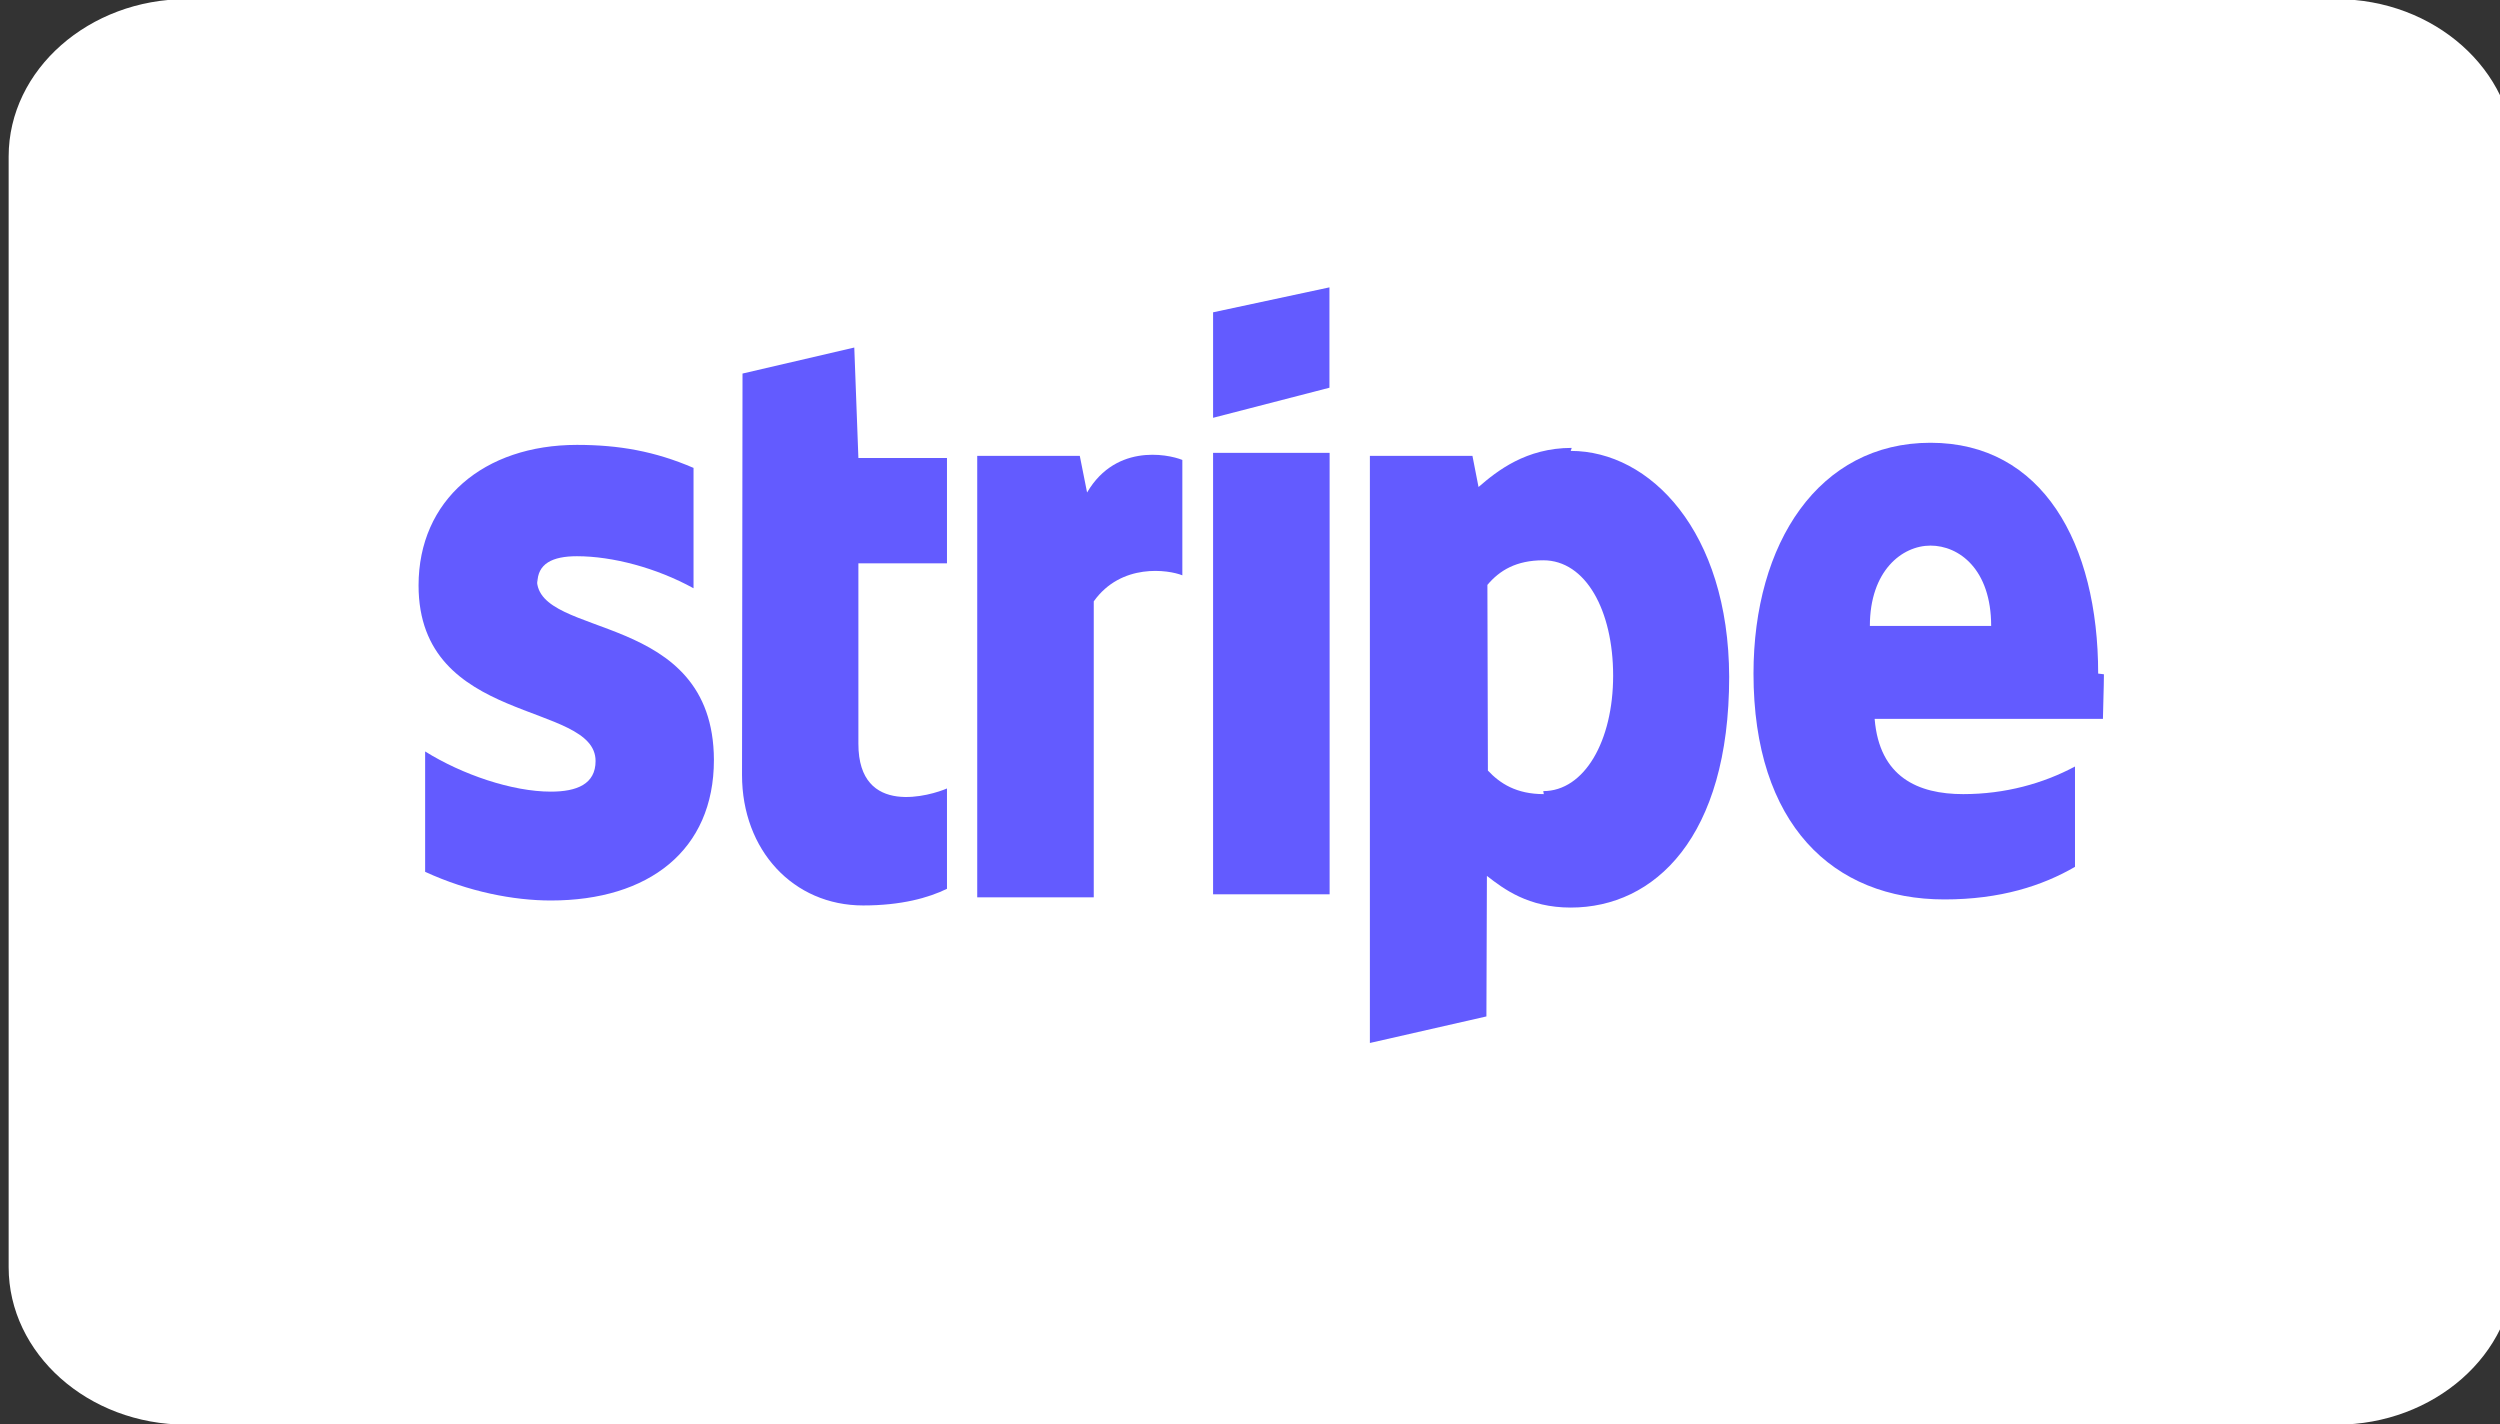 <?xml version="1.0" encoding="utf-8"?>
<!-- Generator: Adobe Illustrator 26.2.1, SVG Export Plug-In . SVG Version: 6.00 Build 0)  -->
<svg version="1.1"
	 id="svg948" inkscape:version="1.1.2 (b8e25be833, 2022-02-05)" xmlns:inkscape="http://www.inkscape.org/namespaces/inkscape" xmlns:sodipodi="http://sodipodi.sourceforge.net/DTD/sodipodi-0.dtd" xmlns:svg="http://www.w3.org/2000/svg"
	 xmlns="http://www.w3.org/2000/svg" xmlns:xlink="http://www.w3.org/1999/xlink" x="0px" y="0px" viewBox="0 0 104.8 59.7"
	 style="enable-background:new 0 0 104.8 59.7;" xml:space="preserve">
<rect x="0" y="0" width="104.8" height="59.7" fill="#333333" stroke="none"/>
<style type="text/css">
	.st0{fill:#FFFFFF;}
	.st1{fill:#635BFF;}
</style>
<sodipodi:namedview  bordercolor="#666666" borderopacity="1.0" fit-margin-bottom="0" fit-margin-left="0" fit-margin-right="0" fit-margin-top="0" id="namedview950" inkscape:current-layer="layer1" inkscape:cx="55.638303" inkscape:cy="56.115885" inkscape:document-units="mm" inkscape:pagecheckerboard="0" inkscape:pageopacity="0.0" inkscape:pageshadow="2" inkscape:window-height="1017" inkscape:window-maximized="1" inkscape:window-width="1920" inkscape:window-x="-8" inkscape:window-y="-8" inkscape:zoom="4.1877625" pagecolor="#ffffff" showgrid="false">
	</sodipodi:namedview>
<g id="layer1" transform="translate(-101.592,-131)" inkscape:groupmode="layer" inkscape:label="Livello 1">
	<g id="g58" transform="matrix(0.265,0,0,0.265,-128.622,154.284)">
		<path id="path40" class="st0" d="M1238.3-88H898.2c-15.3,0-28.1,11.1-28.1,24.9v175.7c0,13.6,12.5,24.9,28.1,24.9h340.2
			c15.3,0,28.1-11.1,28.1-24.9V-63.1C1266.4-76.7,1253.9-88,1238.3-88z"/>
		<g id="g56" transform="matrix(0.26,0,0,0.28,900,-82)">
			<path id="path42" class="st1" d="M1156.3,359.6c0-73.7-34-130.4-102-130.4s-107.7,56.7-107.7,130.4c0,85,48.2,127.6,116.2,127.6
				c34,0,59.5-7.7,79.4-18.4v-56.7c-19.3,9.6-42.5,15.6-68,15.6c-27.5,0-51-9.6-53.9-42.5h138.9c0-3.7,0.6-18.4,0.6-25.2
				L1156.3,359.6z M1017.4,332.7c0-31.2,19.6-45.4,36.9-45.4s36.9,13.3,36.9,45.4H1017.4z"/>
			<path id="path44" class="st1" d="M836,232.1c-27.8,0-45.4,13-56.7,22.1l-3.7-17.6h-62.4v331.7l70.9-15l0.3-79.4
				c10.2,7.4,25.2,17.9,51,17.9c51,0,96.4-39.7,96.4-130.4c-0.3-82.2-48.2-127.6-96.4-127.6L836,232.1z M819,427.7
				c-16.7,0-26.6-6-34-13.3l-0.3-104.9c7.4-8.2,17.6-13.9,34-13.9c25.8,0,42.5,28.3,42.5,65.2S843.7,426,818.7,426L819,427.7z"/>
			<polygon id="polygon46" class="st1" points="617.8,155.5 617.8,215.1 688.6,198.1 688.6,141.4 			"/>
			<rect id="rect48" x="617.8" y="234.9" class="st1" width="70.9" height="249.4"/>
			<path id="path50" class="st1" d="M541.2,257.6l-4.5-21h-62.4v249.4h70.9V318.8c16.7-21.8,45.4-17.9,53.9-14.7v-65.2
				c-9.1-3.4-42.5-9.6-59.5,21L541.2,257.6z"/>
			<path id="path52" class="st1" d="M399.5,175.4l-68,14.7l-0.3,226.8c0,42.5,31.2,73.7,73.7,73.7c23.2,0,39.7-4.3,51-9.4v-56.7
				c-9.1,3.7-53.9,16.7-53.9-25.2v-102h53.9v-59.5H402L399.5,175.4z"/>
			<path id="path54" class="st1" d="M206.7,308.6c0-11.1,9.1-15.3,24.1-15.3c21.5,0,48.2,6.5,70.9,18.1v-68
				c-23.5-9.4-45.4-13-70.9-13c-56.7,0-96.4,31.2-96.4,79.4c0,79.4,107.7,65.2,107.7,99.2c0,13-11.3,17.3-27.2,17.3
				c-23.5,0-53.9-9.6-76.5-22.7v68c26.4,11.3,53.9,16.2,76.5,16.2c59.5,0,99.2-28.3,99.2-79.4c-0.3-85-107.7-68-107.7-102
				L206.7,308.6z"/>
		</g>
	</g>
</g>
</svg>
